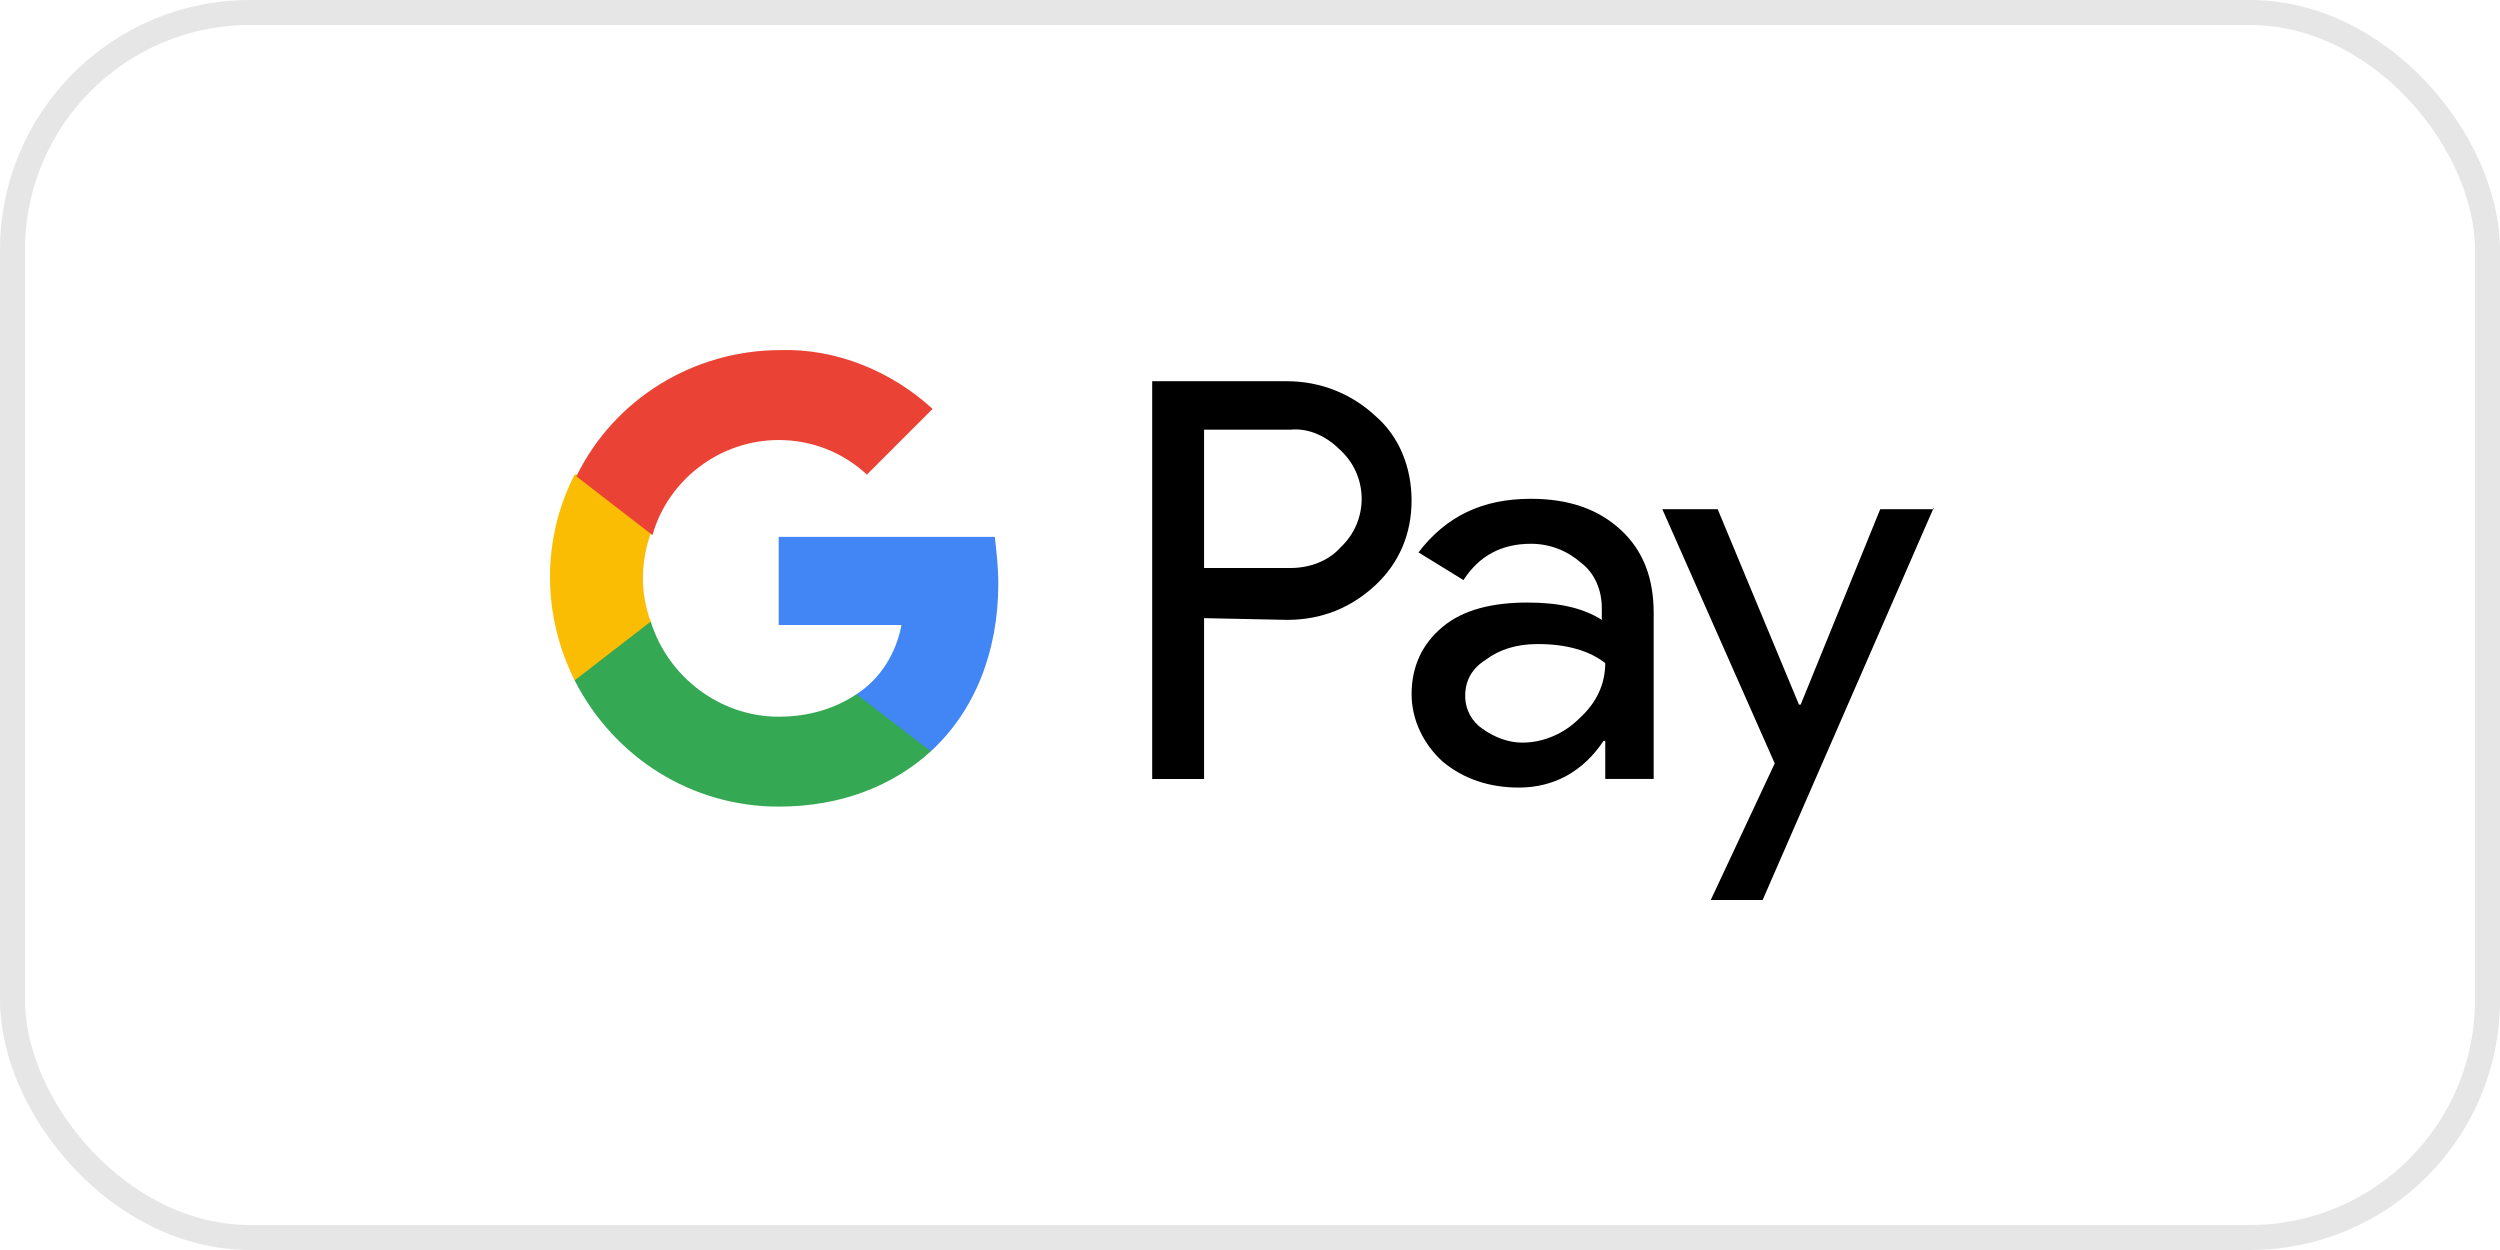 <svg width="100" height="50" viewBox="0 0 100 50" fill="none" xmlns="http://www.w3.org/2000/svg">
<rect x="0.5" y="0.5" width="99" height="49" rx="9.5" stroke="black" stroke-opacity="0.1"/>
<g clip-path="url(#clip0_1_589)">
<g clip-path="url(#clip1_1_589)">
<g clip-path="url(#clip2_1_589)">
<path d="M48.163 24.726V31.159H46.088V15.249H51.483C52.797 15.249 54.042 15.734 55.011 16.633C55.979 17.463 56.463 18.708 56.463 20.022C56.463 21.337 55.979 22.512 55.011 23.412C54.042 24.311 52.867 24.795 51.483 24.795L48.163 24.726ZM48.163 17.186V22.72H51.621C52.382 22.72 53.143 22.443 53.627 21.89C54.734 20.852 54.734 19.123 53.697 18.085L53.627 18.016C53.074 17.463 52.382 17.117 51.621 17.186H48.163Z" fill="black"/>
<path d="M61.236 19.952C62.758 19.952 63.934 20.367 64.833 21.197C65.732 22.027 66.147 23.134 66.147 24.517V31.158H64.21V29.636H64.141C63.311 30.881 62.135 31.503 60.752 31.503C59.576 31.503 58.539 31.158 57.709 30.466C56.948 29.774 56.464 28.806 56.464 27.768C56.464 26.662 56.879 25.762 57.709 25.071C58.539 24.379 59.715 24.102 61.098 24.102C62.343 24.102 63.311 24.31 64.072 24.794V24.31C64.072 23.618 63.795 22.927 63.242 22.511C62.689 22.027 61.997 21.751 61.236 21.751C60.06 21.751 59.161 22.235 58.539 23.203L56.74 22.096C57.847 20.644 59.3 19.952 61.236 19.952ZM58.608 27.837C58.608 28.391 58.884 28.875 59.3 29.152C59.784 29.498 60.337 29.705 60.89 29.705C61.72 29.705 62.55 29.359 63.173 28.737C63.865 28.114 64.21 27.353 64.21 26.523C63.588 26.039 62.689 25.762 61.513 25.762C60.683 25.762 59.991 25.97 59.438 26.385C58.884 26.731 58.608 27.215 58.608 27.837Z" fill="black"/>
<path d="M77.353 20.299L70.505 36H68.43L70.989 30.536L66.493 20.368H68.707L71.958 28.184H72.027L75.209 20.368H77.353V20.299Z" fill="black"/>
<path d="M39.932 23.341C39.932 22.719 39.863 22.096 39.794 21.474H31.148V25.001H36.059C35.852 26.108 35.229 27.146 34.261 27.768V30.051H37.235C38.964 28.46 39.932 26.108 39.932 23.341Z" fill="#4285F4"/>
<path d="M31.148 32.265C33.638 32.265 35.713 31.435 37.235 30.052L34.26 27.769C33.43 28.322 32.393 28.668 31.148 28.668C28.796 28.668 26.721 27.077 26.029 24.864H22.986V27.215C24.577 30.328 27.689 32.265 31.148 32.265Z" fill="#34A853"/>
<path d="M26.029 24.863C25.614 23.757 25.614 22.512 26.029 21.336V18.984H22.986C21.671 21.543 21.671 24.587 22.986 27.215L26.029 24.863Z" fill="#FBBC04"/>
<path d="M31.148 17.601C32.462 17.601 33.708 18.085 34.676 18.984L37.304 16.355C35.644 14.834 33.431 13.935 31.217 14.004C27.759 14.004 24.577 15.941 23.055 19.053L26.099 21.405C26.721 19.192 28.796 17.601 31.148 17.601Z" fill="#EA4335"/>
</g>
</g>
</g>
<defs>
<clipPath id="clip0_1_589">
<rect width="56" height="22" fill="white" transform="translate(22 14)"/>
</clipPath>
<clipPath id="clip1_1_589">
<rect width="56" height="22" fill="white" transform="translate(22 14)"/>
</clipPath>
<clipPath id="clip2_1_589">
<rect width="56" height="22" fill="white" transform="translate(22 14)"/>
</clipPath>
</defs>
</svg>
